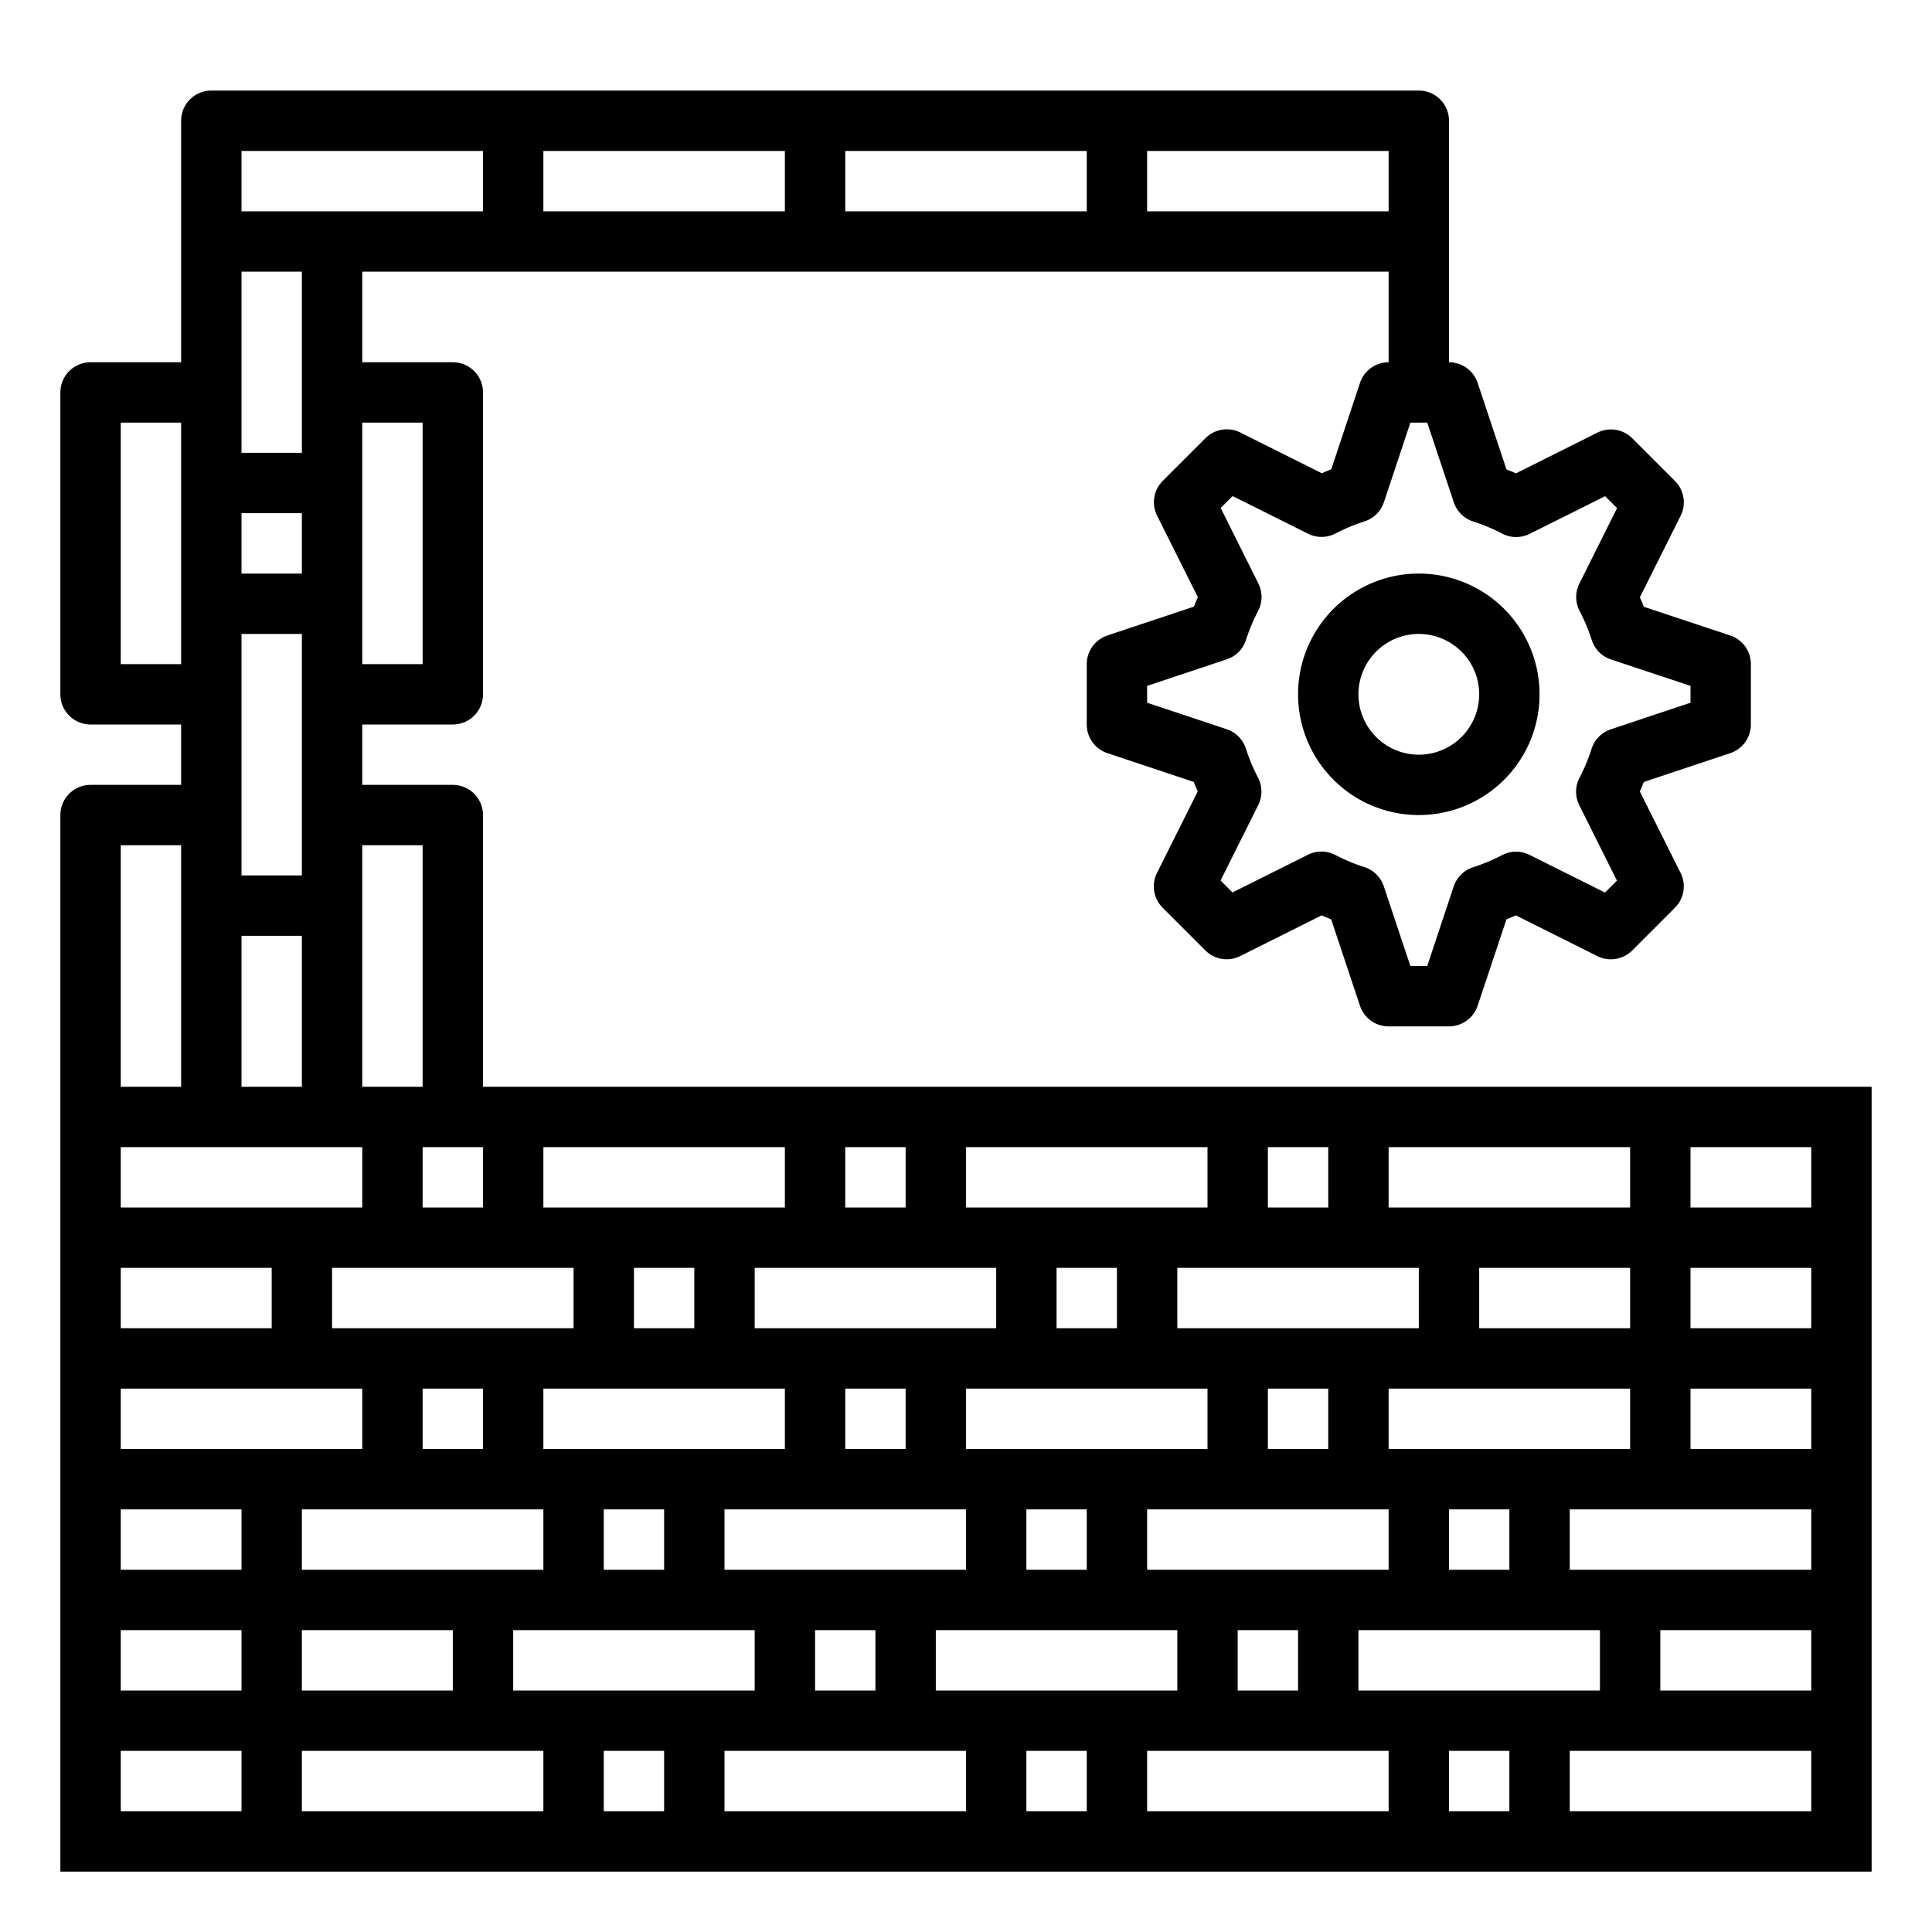 <?xml version="1.0" encoding="UTF-8"?>
<svg xmlns="http://www.w3.org/2000/svg" height="100px" width="100px" fill="#000000" data-name="Layer 1" viewBox="0 0 64 64" x="0px" y="0px">
  <title>Infrastructure-Bridge-Road-Street-Travel</title>
  <path d="M45,36H16V27a1,1,0,0,0-1-1H12V24h3a1,1,0,0,0,1-1V13a1,1,0,0,0-1-1H12V9H46v3a1,1,0,0,0-.949.684L44.1,15.546c-.105.041-.209.085-.313.131l-2.7-1.35a1,1,0,0,0-1.154.188l-1.414,1.414a1,1,0,0,0-.188,1.154l1.35,2.7c-.046.1-.09.208-.131.313l-2.862.954A1,1,0,0,0,36,22v2a1,1,0,0,0,.684.949l2.862.954c.041.105.085.209.131.313l-1.35,2.7a1,1,0,0,0,.188,1.154l1.414,1.414a1,1,0,0,0,1.154.188l2.7-1.35c.1.046.208.09.313.131l.954,2.862A1,1,0,0,0,46,34h2a1,1,0,0,0,.949-.684l.954-2.862c.105-.041.209-.085.313-.131l2.7,1.35a1,1,0,0,0,1.154-.188l1.414-1.414a1,1,0,0,0,.188-1.154l-1.35-2.7c.046-.1.09-.208.131-.313l2.862-.954A1,1,0,0,0,58,24V22a1,1,0,0,0-.684-.949L54.454,20.1c-.041-.105-.085-.209-.131-.313l1.35-2.7a1,1,0,0,0-.188-1.154l-1.414-1.414a1,1,0,0,0-1.154-.188l-2.7,1.35c-.1-.046-.208-.09-.313-.131l-.954-2.862A1,1,0,0,0,48,12V4a1,1,0,0,0-1-1H7A1,1,0,0,0,6,4v8H3a1,1,0,0,0-1,1V23a1,1,0,0,0,1,1H6v2H3a1,1,0,0,0-1,1V62H62V36H45Zm3.16-19.359a1,1,0,0,0,.647.636,6.21,6.21,0,0,1,.957.4,1,1,0,0,0,.908.008l2.5-1.248.395.395-1.248,2.5a1,1,0,0,0,.008.908,6.21,6.21,0,0,1,.4.957,1,1,0,0,0,.636.647L56,22.721v.558l-2.641.881a1,1,0,0,0-.636.647,6.21,6.21,0,0,1-.4.957,1,1,0,0,0-.008.908l1.248,2.5-.395.395-2.5-1.248a1,1,0,0,0-.908.008,6.21,6.21,0,0,1-.957.4,1,1,0,0,0-.647.636L47.279,32h-.558l-.881-2.641a1,1,0,0,0-.647-.636,6.21,6.21,0,0,1-.957-.4,1,1,0,0,0-.908-.008l-2.5,1.248-.395-.395,1.248-2.5a1,1,0,0,0-.008-.908,6.21,6.21,0,0,1-.4-.957,1,1,0,0,0-.636-.647L38,23.279v-.558l2.641-.881a1,1,0,0,0,.636-.647,6.21,6.21,0,0,1,.4-.957,1,1,0,0,0,.008-.908l-1.248-2.5.395-.395,2.5,1.248a1,1,0,0,0,.908-.008,6.21,6.21,0,0,1,.957-.4,1,1,0,0,0,.647-.636L46.721,14h.558ZM50,58v2H48V58Zm-3-2H45V54h8v2H47Zm-6,0V54h2v2Zm-5,2v2H34V58Zm-3-2H31V54h8v2H33Zm-6,0V54h2v2Zm-5,2v2H20V58Zm-3-2H17V54h8v2H19Zm-9,0V54h5v2ZM4,38h8v2H4ZM8,27V21h2v8H8Zm2-8H8V17h2ZM8,31h2v5H8Zm7,7h1v2H14V38Zm8,4v2H21V42Zm5-2V38h2v2Zm3,2h2v2H25V42h6Zm6,0v2H35V42Zm5-2V38h2v2Zm3,2h2v2H39V42h6Zm9,0v2H49V42Zm6,10H52V50h8ZM48,52V50h2v2Zm-8,0H38V50h8v2H40Zm-6,0V50h2v2Zm-8,0H24V50h8v2H26Zm-6,0V50h2v2ZM10,52V50h8v2H10ZM4,46h8v2H4Zm12,0v2H14V46Zm8,0h2v2H18V46h6Zm6,0v2H28V46Zm8,0h2v2H32V46h6Zm6,0v2H42V46Zm7,2H46V46h8v2ZM19,44H11V42h8ZM9,42v2H4V42ZM4,50H8v2H4Zm0,4H8v2H4Zm51,0h5v2H55Zm5-6H56V46h4Zm0-4H56V42h4Zm-6-6v2H46V38ZM40,38v2H32V38ZM26,38v2H18V38ZM14,28v8H12V28Zm0-14v8H12V14Zm-4-1v2H8V9h2ZM46,7H38V5h8ZM36,7H28V5h8ZM26,7H18V5h8ZM8,5h8V7H8ZM4,22V14H6v8Zm0,6H6v8H4ZM4,58H8v2H4Zm6,2V58h8v2Zm14,0V58h8v2Zm14,0V58h8v2Zm14,0V58h8v2Zm8-20H56V38h4Z"></path>
  <path d="M43,23a4,4,0,1,0,4-4A4,4,0,0,0,43,23Zm6,0a2,2,0,1,1-2-2A2,2,0,0,1,49,23Z"></path>
</svg>

